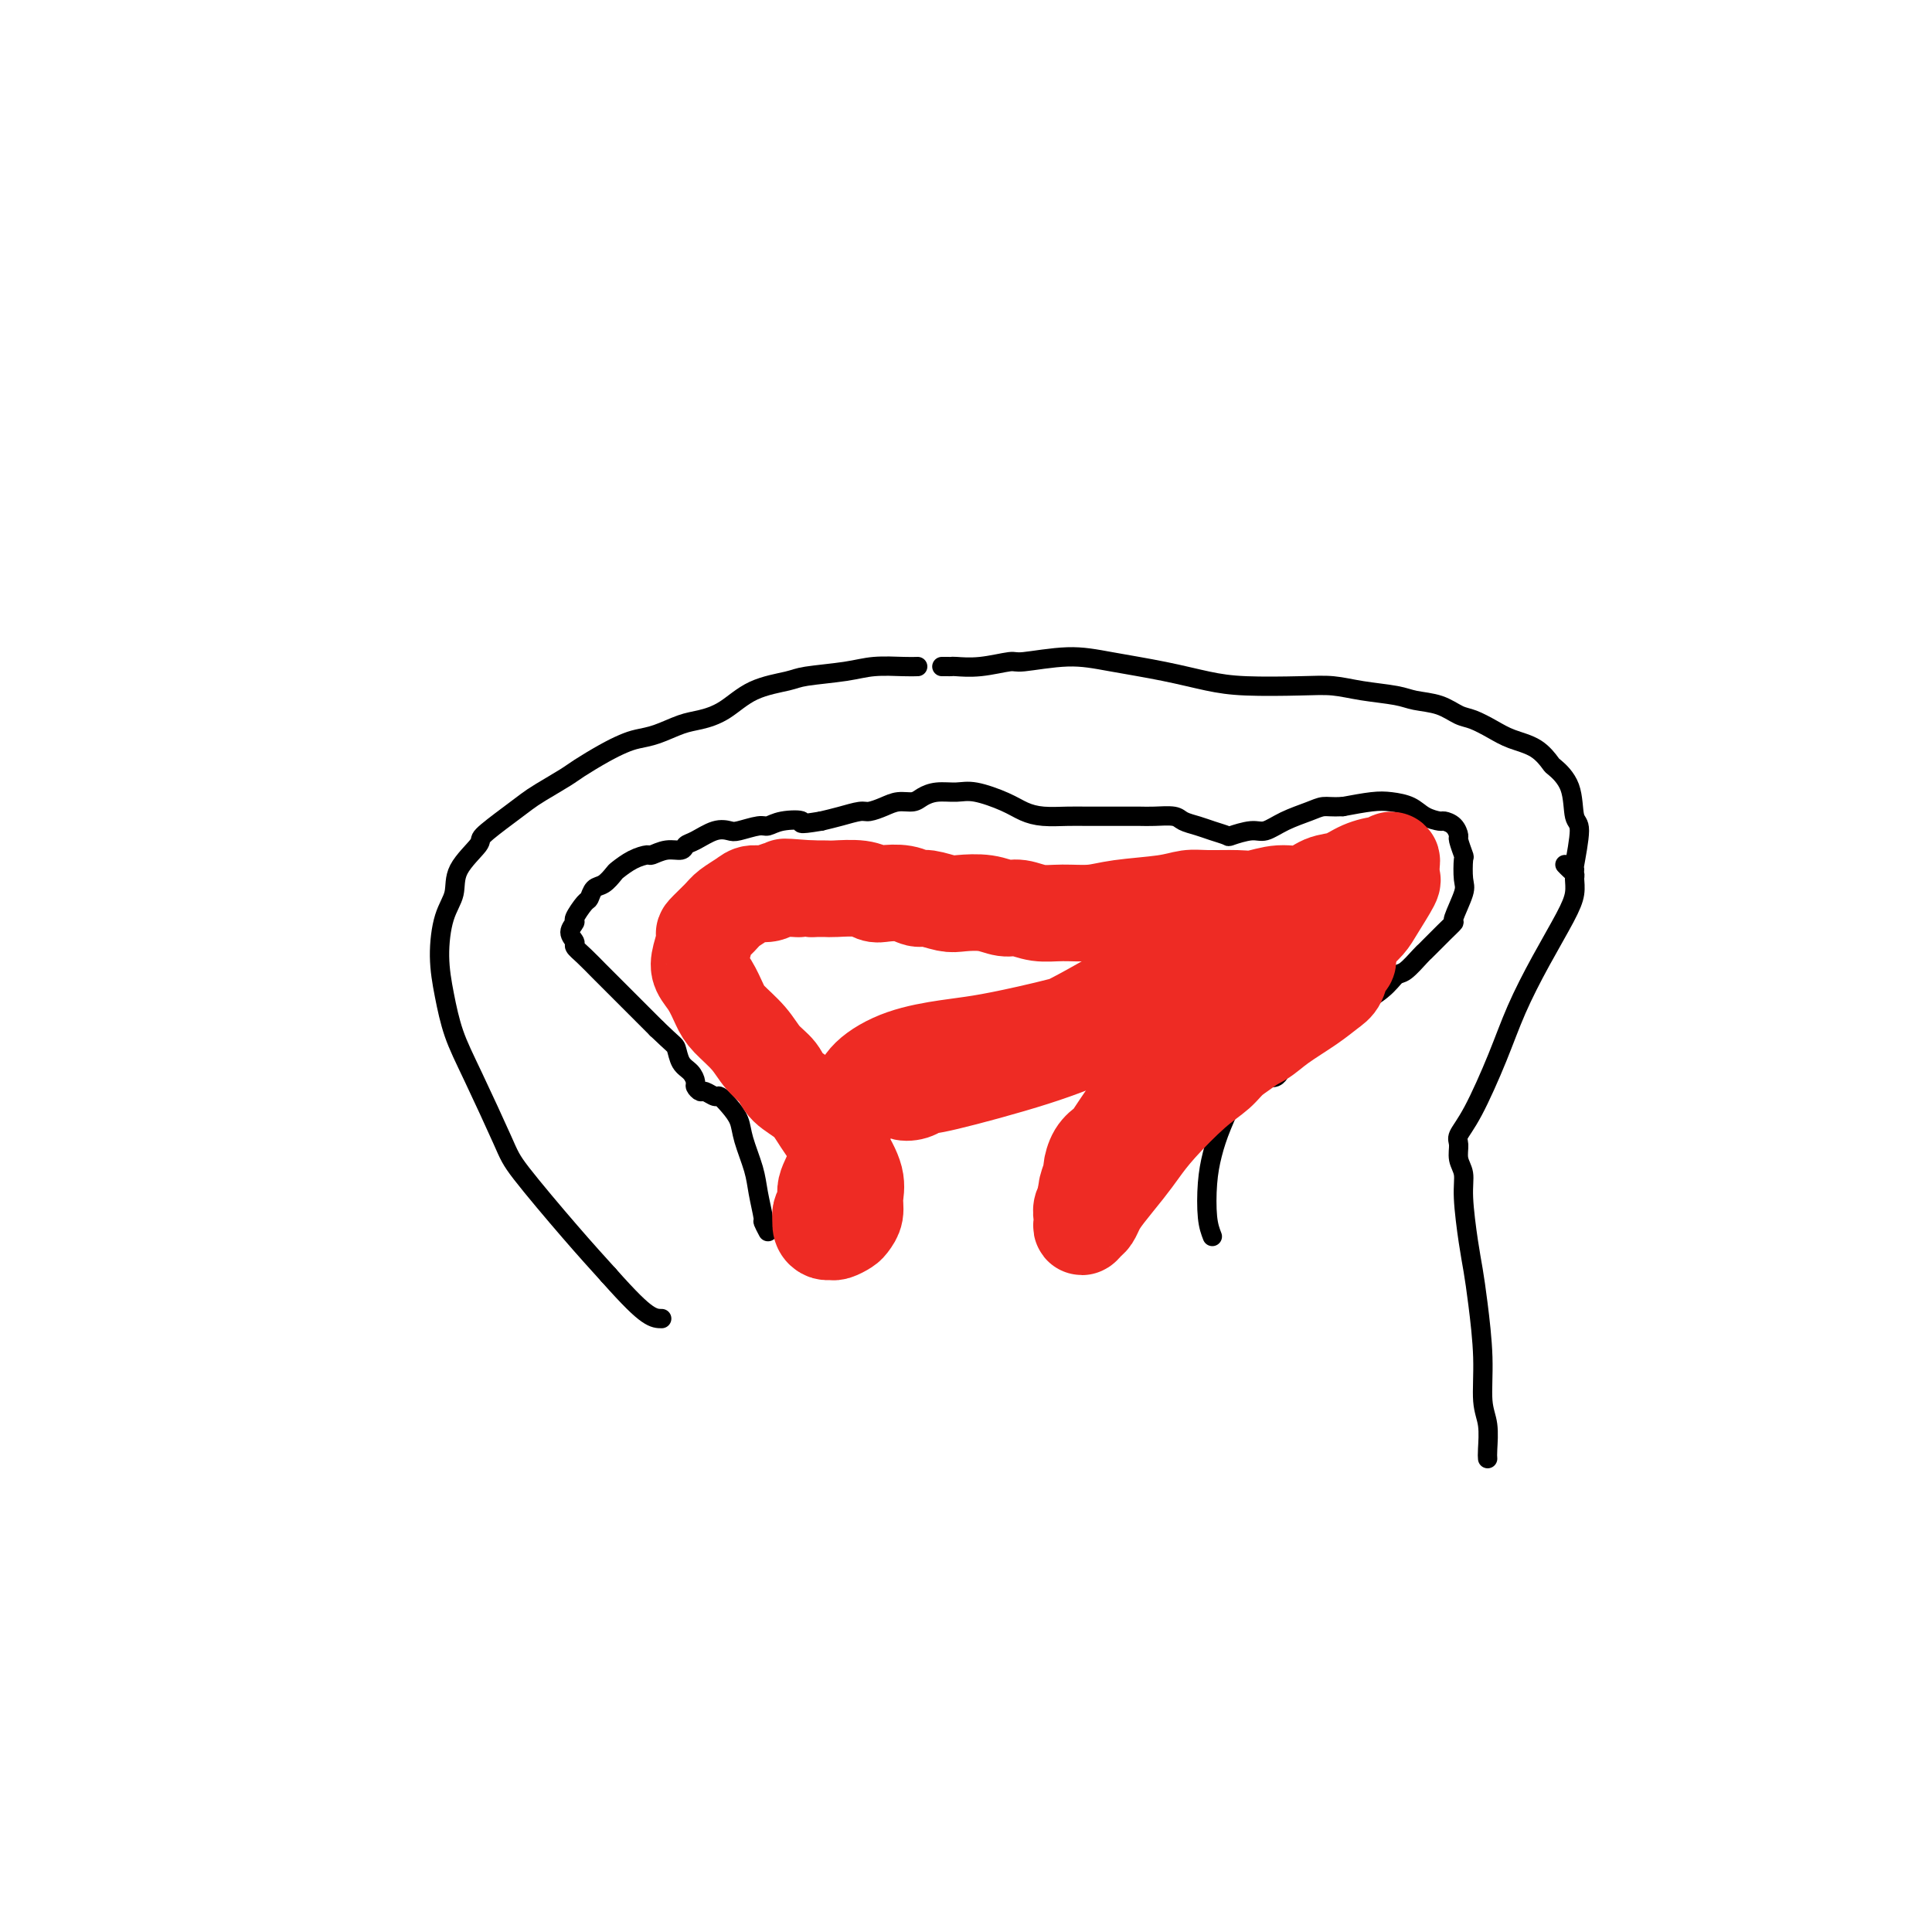 <svg viewBox='0 0 400 400' version='1.1' xmlns='http://www.w3.org/2000/svg' xmlns:xlink='http://www.w3.org/1999/xlink'><g fill='none' stroke='#000000' stroke-width='4' stroke-linecap='round' stroke-linejoin='round'><path d='M251,256c-0.403,-1.044 -0.805,-2.089 -1,-4c-0.195,-1.911 -0.182,-4.689 0,-7c0.182,-2.311 0.532,-4.157 1,-6c0.468,-1.843 1.053,-3.684 2,-6c0.947,-2.316 2.257,-5.107 3,-7c0.743,-1.893 0.921,-2.889 2,-4c1.079,-1.111 3.060,-2.338 4,-3c0.940,-0.662 0.840,-0.761 1,-1c0.160,-0.239 0.580,-0.620 1,-1'/><path d='M262,223c0.743,0.102 1.485,0.204 2,0c0.515,-0.204 0.802,-0.715 1,-1c0.198,-0.285 0.308,-0.343 1,-1c0.692,-0.657 1.967,-1.911 3,-3c1.033,-1.089 1.824,-2.012 3,-3c1.176,-0.988 2.737,-2.041 4,-3c1.263,-0.959 2.230,-1.822 4,-3c1.770,-1.178 4.344,-2.669 6,-4c1.656,-1.331 2.392,-2.502 3,-3c0.608,-0.498 1.086,-0.325 2,-1c0.914,-0.675 2.263,-2.199 3,-3c0.737,-0.801 0.861,-0.879 1,-1c0.139,-0.121 0.294,-0.284 1,-1c0.706,-0.716 1.965,-1.985 3,-3c1.035,-1.015 1.846,-1.775 2,-2c0.154,-0.225 -0.350,0.086 0,-1c0.350,-1.086 1.554,-3.570 2,-5c0.446,-1.430 0.134,-1.807 0,-3c-0.134,-1.193 -0.090,-3.202 0,-4c0.090,-0.798 0.227,-0.386 0,-1c-0.227,-0.614 -0.819,-2.255 -1,-3c-0.181,-0.745 0.047,-0.594 0,-1c-0.047,-0.406 -0.371,-1.369 -1,-2c-0.629,-0.631 -1.564,-0.929 -2,-1c-0.436,-0.071 -0.372,0.085 -1,0c-0.628,-0.085 -1.947,-0.412 -3,-1c-1.053,-0.588 -1.839,-1.436 -3,-2c-1.161,-0.564 -2.697,-0.844 -4,-1c-1.303,-0.156 -2.372,-0.187 -4,0c-1.628,0.187 -3.814,0.594 -6,1'/><path d='M278,167c-2.337,0.118 -3.180,-0.089 -4,0c-0.820,0.089 -1.618,0.472 -3,1c-1.382,0.528 -3.349,1.200 -5,2c-1.651,0.800 -2.987,1.728 -4,2c-1.013,0.272 -1.702,-0.112 -3,0c-1.298,0.112 -3.206,0.721 -4,1c-0.794,0.279 -0.476,0.229 -1,0c-0.524,-0.229 -1.890,-0.636 -3,-1c-1.110,-0.364 -1.963,-0.686 -3,-1c-1.037,-0.314 -2.258,-0.620 -3,-1c-0.742,-0.380 -1.006,-0.834 -2,-1c-0.994,-0.166 -2.720,-0.044 -4,0c-1.280,0.044 -2.116,0.012 -3,0c-0.884,-0.012 -1.818,-0.003 -3,0c-1.182,0.003 -2.613,-0.002 -4,0c-1.387,0.002 -2.732,0.009 -4,0c-1.268,-0.009 -2.461,-0.034 -4,0c-1.539,0.034 -3.426,0.129 -5,0c-1.574,-0.129 -2.837,-0.480 -4,-1c-1.163,-0.520 -2.227,-1.208 -4,-2c-1.773,-0.792 -4.256,-1.686 -6,-2c-1.744,-0.314 -2.749,-0.046 -4,0c-1.251,0.046 -2.746,-0.128 -4,0c-1.254,0.128 -2.265,0.560 -3,1c-0.735,0.440 -1.192,0.888 -2,1c-0.808,0.112 -1.966,-0.111 -3,0c-1.034,0.111 -1.946,0.554 -3,1c-1.054,0.446 -2.252,0.893 -3,1c-0.748,0.107 -1.048,-0.125 -2,0c-0.952,0.125 -2.558,0.607 -4,1c-1.442,0.393 -2.721,0.696 -4,1'/><path d='M170,170c-5.658,0.946 -3.803,0.310 -4,0c-0.197,-0.310 -2.447,-0.293 -4,0c-1.553,0.293 -2.410,0.861 -3,1c-0.590,0.139 -0.914,-0.152 -2,0c-1.086,0.152 -2.935,0.747 -4,1c-1.065,0.253 -1.344,0.163 -2,0c-0.656,-0.163 -1.687,-0.398 -3,0c-1.313,0.398 -2.909,1.431 -4,2c-1.091,0.569 -1.677,0.674 -2,1c-0.323,0.326 -0.382,0.874 -1,1c-0.618,0.126 -1.794,-0.169 -3,0c-1.206,0.169 -2.441,0.804 -3,1c-0.559,0.196 -0.443,-0.045 -1,0c-0.557,0.045 -1.788,0.378 -3,1c-1.212,0.622 -2.405,1.533 -3,2c-0.595,0.467 -0.592,0.490 -1,1c-0.408,0.510 -1.228,1.506 -2,2c-0.772,0.494 -1.498,0.485 -2,1c-0.502,0.515 -0.780,1.555 -1,2c-0.220,0.445 -0.380,0.294 -1,1c-0.620,0.706 -1.698,2.269 -2,3c-0.302,0.731 0.173,0.632 0,1c-0.173,0.368 -0.992,1.205 -1,2c-0.008,0.795 0.797,1.548 1,2c0.203,0.452 -0.196,0.603 0,1c0.196,0.397 0.986,1.040 2,2c1.014,0.960 2.252,2.238 3,3c0.748,0.762 1.005,1.008 2,2c0.995,0.992 2.730,2.729 4,4c1.270,1.271 2.077,2.078 3,3c0.923,0.922 1.961,1.961 3,3'/><path d='M136,213c3.503,3.378 3.761,3.325 4,4c0.239,0.675 0.460,2.080 1,3c0.540,0.920 1.401,1.356 2,2c0.599,0.644 0.938,1.497 1,2c0.062,0.503 -0.153,0.655 0,1c0.153,0.345 0.674,0.882 1,1c0.326,0.118 0.459,-0.184 1,0c0.541,0.184 1.492,0.854 2,1c0.508,0.146 0.574,-0.233 1,0c0.426,0.233 1.213,1.078 2,2c0.787,0.922 1.574,1.922 2,3c0.426,1.078 0.492,2.235 1,4c0.508,1.765 1.459,4.139 2,6c0.541,1.861 0.671,3.210 1,5c0.329,1.790 0.858,4.020 1,5c0.142,0.980 -0.102,0.708 0,1c0.102,0.292 0.551,1.146 1,2'/><path d='M190,138c-0.711,0.024 -1.422,0.048 -3,0c-1.578,-0.048 -4.024,-0.166 -6,0c-1.976,0.166 -3.483,0.618 -6,1c-2.517,0.382 -6.046,0.694 -8,1c-1.954,0.306 -2.335,0.606 -4,1c-1.665,0.394 -4.616,0.883 -7,2c-2.384,1.117 -4.203,2.863 -6,4c-1.797,1.137 -3.572,1.666 -5,2c-1.428,0.334 -2.509,0.473 -4,1c-1.491,0.527 -3.394,1.444 -5,2c-1.606,0.556 -2.917,0.753 -4,1c-1.083,0.247 -1.939,0.545 -3,1c-1.061,0.455 -2.328,1.066 -4,2c-1.672,0.934 -3.750,2.191 -5,3c-1.250,0.809 -1.670,1.169 -3,2c-1.330,0.831 -3.568,2.131 -5,3c-1.432,0.869 -2.059,1.305 -3,2c-0.941,0.695 -2.198,1.648 -4,3c-1.802,1.352 -4.149,3.103 -5,4c-0.851,0.897 -0.204,0.940 -1,2c-0.796,1.060 -3.034,3.137 -4,5c-0.966,1.863 -0.660,3.511 -1,5c-0.340,1.489 -1.325,2.820 -2,5c-0.675,2.180 -1.039,5.210 -1,8c0.039,2.790 0.483,5.341 1,8c0.517,2.659 1.108,5.426 2,8c0.892,2.574 2.084,4.955 4,9c1.916,4.045 4.555,9.754 6,13c1.445,3.246 1.697,4.028 4,7c2.303,2.972 6.658,8.135 10,12c3.342,3.865 5.671,6.433 8,9'/><path d='M126,264c4.444,5.000 6.556,7.000 8,8c1.444,1.000 2.222,1.000 3,1'/><path d='M195,138c0.312,-0.002 0.623,-0.005 1,0c0.377,0.005 0.819,0.017 1,0c0.181,-0.017 0.100,-0.061 1,0c0.900,0.061 2.780,0.229 5,0c2.220,-0.229 4.779,-0.854 6,-1c1.221,-0.146 1.105,0.188 3,0c1.895,-0.188 5.803,-0.898 9,-1c3.197,-0.102 5.683,0.404 9,1c3.317,0.596 7.463,1.283 11,2c3.537,0.717 6.463,1.463 9,2c2.537,0.537 4.685,0.865 8,1c3.315,0.135 7.795,0.078 11,0c3.205,-0.078 5.133,-0.177 7,0c1.867,0.177 3.672,0.629 6,1c2.328,0.371 5.178,0.662 7,1c1.822,0.338 2.616,0.723 4,1c1.384,0.277 3.359,0.445 5,1c1.641,0.555 2.949,1.498 4,2c1.051,0.502 1.844,0.562 3,1c1.156,0.438 2.675,1.253 4,2c1.325,0.747 2.457,1.425 4,2c1.543,0.575 3.498,1.047 5,2c1.502,0.953 2.551,2.386 3,3c0.449,0.614 0.299,0.410 1,1c0.701,0.590 2.254,1.973 3,4c0.746,2.027 0.684,4.698 1,6c0.316,1.302 1.008,1.235 1,3c-0.008,1.765 -0.717,5.361 -1,7c-0.283,1.639 -0.142,1.319 0,1'/><path d='M324,179c0.307,0.322 0.615,0.644 1,1c0.385,0.356 0.849,0.744 1,1c0.151,0.256 -0.010,0.378 0,1c0.010,0.622 0.192,1.742 0,3c-0.192,1.258 -0.757,2.654 -2,5c-1.243,2.346 -3.164,5.644 -5,9c-1.836,3.356 -3.588,6.771 -5,10c-1.412,3.229 -2.485,6.272 -4,10c-1.515,3.728 -3.474,8.142 -5,11c-1.526,2.858 -2.620,4.160 -3,5c-0.380,0.840 -0.046,1.217 0,2c0.046,0.783 -0.195,1.971 0,3c0.195,1.029 0.825,1.897 1,3c0.175,1.103 -0.107,2.441 0,5c0.107,2.559 0.602,6.340 1,9c0.398,2.660 0.699,4.198 1,6c0.301,1.802 0.603,3.869 1,7c0.397,3.131 0.891,7.325 1,11c0.109,3.675 -0.167,6.830 0,9c0.167,2.170 0.776,3.353 1,5c0.224,1.647 0.064,3.756 0,5c-0.064,1.244 -0.032,1.622 0,2'/></g>
<g fill='none' stroke='#EE2B24' stroke-width='20' stroke-linecap='round' stroke-linejoin='round'><path d='M276,197c0.340,0.107 0.679,0.214 1,0c0.321,-0.214 0.623,-0.747 1,-1c0.377,-0.253 0.830,-0.224 1,0c0.170,0.224 0.057,0.644 0,1c-0.057,0.356 -0.059,0.647 0,1c0.059,0.353 0.178,0.768 0,1c-0.178,0.232 -0.652,0.281 -1,1c-0.348,0.719 -0.570,2.107 -1,3c-0.430,0.893 -1.067,1.289 -2,2c-0.933,0.711 -2.161,1.736 -4,3c-1.839,1.264 -4.290,2.766 -6,4c-1.710,1.234 -2.680,2.201 -4,3c-1.320,0.799 -2.989,1.431 -4,2c-1.011,0.569 -1.363,1.075 -2,1c-0.637,-0.075 -1.560,-0.729 -2,-1c-0.440,-0.271 -0.397,-0.157 -1,0c-0.603,0.157 -1.854,0.357 -3,1c-1.146,0.643 -2.189,1.729 -3,2c-0.811,0.271 -1.390,-0.272 -2,0c-0.610,0.272 -1.252,1.360 -2,2c-0.748,0.640 -1.604,0.831 -2,1c-0.396,0.169 -0.334,0.315 -1,1c-0.666,0.685 -2.061,1.909 -3,3c-0.939,1.091 -1.421,2.048 -2,3c-0.579,0.952 -1.255,1.898 -2,3c-0.745,1.102 -1.558,2.359 -2,3c-0.442,0.641 -0.515,0.665 -1,1c-0.485,0.335 -1.384,0.982 -2,2c-0.616,1.018 -0.949,2.407 -1,3c-0.051,0.593 0.178,0.390 0,1c-0.178,0.610 -0.765,2.031 -1,3c-0.235,0.969 -0.117,1.484 0,2'/><path d='M225,248c-0.249,1.588 0.129,1.057 0,1c-0.129,-0.057 -0.764,0.360 -1,1c-0.236,0.640 -0.074,1.504 0,2c0.074,0.496 0.061,0.625 0,1c-0.061,0.375 -0.170,0.997 0,1c0.170,0.003 0.619,-0.614 1,-1c0.381,-0.386 0.696,-0.542 1,-1c0.304,-0.458 0.598,-1.217 1,-2c0.402,-0.783 0.910,-1.588 2,-3c1.090,-1.412 2.760,-3.431 4,-5c1.240,-1.569 2.049,-2.688 3,-4c0.951,-1.312 2.044,-2.816 4,-5c1.956,-2.184 4.775,-5.049 7,-7c2.225,-1.951 3.857,-2.989 5,-4c1.143,-1.011 1.796,-1.995 3,-3c1.204,-1.005 2.959,-2.031 4,-3c1.041,-0.969 1.369,-1.882 2,-3c0.631,-1.118 1.565,-2.442 3,-4c1.435,-1.558 3.372,-3.352 5,-5c1.628,-1.648 2.949,-3.152 4,-4c1.051,-0.848 1.834,-1.040 3,-2c1.166,-0.960 2.715,-2.687 4,-4c1.285,-1.313 2.306,-2.211 3,-3c0.694,-0.789 1.062,-1.468 2,-3c0.938,-1.532 2.448,-3.916 3,-5c0.552,-1.084 0.148,-0.868 0,-1c-0.148,-0.132 -0.040,-0.612 0,-1c0.040,-0.388 0.011,-0.682 0,-1c-0.011,-0.318 -0.006,-0.659 0,-1'/><path d='M288,179c0.556,-1.848 -0.553,-0.469 -1,0c-0.447,0.469 -0.232,0.028 -1,0c-0.768,-0.028 -2.518,0.356 -4,1c-1.482,0.644 -2.697,1.550 -4,2c-1.303,0.450 -2.695,0.446 -4,1c-1.305,0.554 -2.523,1.665 -4,2c-1.477,0.335 -3.213,-0.107 -5,0c-1.787,0.107 -3.624,0.764 -5,1c-1.376,0.236 -2.289,0.052 -4,0c-1.711,-0.052 -4.220,0.028 -6,0c-1.780,-0.028 -2.831,-0.166 -4,0c-1.169,0.166 -2.454,0.634 -5,1c-2.546,0.366 -6.351,0.630 -9,1c-2.649,0.370 -4.140,0.846 -6,1c-1.860,0.154 -4.088,-0.015 -6,0c-1.912,0.015 -3.506,0.214 -5,0c-1.494,-0.214 -2.888,-0.841 -4,-1c-1.112,-0.159 -1.944,0.149 -3,0c-1.056,-0.149 -2.337,-0.757 -4,-1c-1.663,-0.243 -3.707,-0.121 -5,0c-1.293,0.121 -1.834,0.242 -3,0c-1.166,-0.242 -2.955,-0.849 -4,-1c-1.045,-0.151 -1.344,0.152 -2,0c-0.656,-0.152 -1.668,-0.759 -3,-1c-1.332,-0.241 -2.985,-0.117 -4,0c-1.015,0.117 -1.391,0.228 -2,0c-0.609,-0.228 -1.452,-0.793 -3,-1c-1.548,-0.207 -3.801,-0.056 -5,0c-1.199,0.056 -1.342,0.016 -2,0c-0.658,-0.016 -1.829,-0.008 -3,0'/><path d='M168,184c-9.507,-0.757 -4.275,-0.148 -3,0c1.275,0.148 -1.406,-0.164 -3,0c-1.594,0.164 -2.102,0.805 -3,1c-0.898,0.195 -2.185,-0.056 -3,0c-0.815,0.056 -1.156,0.418 -2,1c-0.844,0.582 -2.191,1.384 -3,2c-0.809,0.616 -1.080,1.046 -2,2c-0.920,0.954 -2.489,2.431 -3,3c-0.511,0.569 0.038,0.228 0,1c-0.038,0.772 -0.661,2.656 -1,4c-0.339,1.344 -0.393,2.147 0,3c0.393,0.853 1.235,1.754 2,3c0.765,1.246 1.455,2.836 2,4c0.545,1.164 0.945,1.900 2,3c1.055,1.100 2.765,2.562 4,4c1.235,1.438 1.996,2.851 3,4c1.004,1.149 2.253,2.034 3,3c0.747,0.966 0.992,2.011 2,3c1.008,0.989 2.777,1.920 4,3c1.223,1.080 1.898,2.309 3,4c1.102,1.691 2.632,3.843 4,6c1.368,2.157 2.575,4.318 3,6c0.425,1.682 0.069,2.885 0,4c-0.069,1.115 0.150,2.141 0,3c-0.150,0.859 -0.670,1.551 -1,2c-0.330,0.449 -0.470,0.654 -1,1c-0.530,0.346 -1.449,0.833 -2,1c-0.551,0.167 -0.735,0.014 -1,0c-0.265,-0.014 -0.610,0.112 -1,0c-0.390,-0.112 -0.826,-0.460 -1,-1c-0.174,-0.540 -0.087,-1.270 0,-2'/><path d='M170,252c-0.516,-0.869 0.694,-2.041 1,-3c0.306,-0.959 -0.294,-1.704 0,-3c0.294,-1.296 1.481,-3.141 2,-5c0.519,-1.859 0.371,-3.731 1,-6c0.629,-2.269 2.037,-4.936 3,-7c0.963,-2.064 1.481,-3.524 3,-5c1.519,-1.476 4.039,-2.967 7,-4c2.961,-1.033 6.361,-1.609 9,-2c2.639,-0.391 4.515,-0.597 7,-1c2.485,-0.403 5.580,-1.004 10,-2c4.420,-0.996 10.166,-2.385 15,-4c4.834,-1.615 8.757,-3.454 12,-5c3.243,-1.546 5.805,-2.800 8,-4c2.195,-1.200 4.024,-2.347 5,-3c0.976,-0.653 1.099,-0.814 1,-1c-0.099,-0.186 -0.422,-0.399 -2,0c-1.578,0.399 -4.413,1.410 -8,3c-3.587,1.590 -7.926,3.760 -12,6c-4.074,2.240 -7.881,4.551 -13,7c-5.119,2.449 -11.548,5.035 -16,7c-4.452,1.965 -6.927,3.307 -9,4c-2.073,0.693 -3.743,0.736 -5,1c-1.257,0.264 -2.102,0.750 -2,1c0.102,0.250 1.150,0.266 2,0c0.850,-0.266 1.500,-0.812 2,-1c0.500,-0.188 0.849,-0.017 5,-1c4.151,-0.983 12.102,-3.119 18,-5c5.898,-1.881 9.742,-3.506 16,-6c6.258,-2.494 14.931,-5.855 20,-8c5.069,-2.145 6.535,-3.072 8,-4'/></g>
</svg>